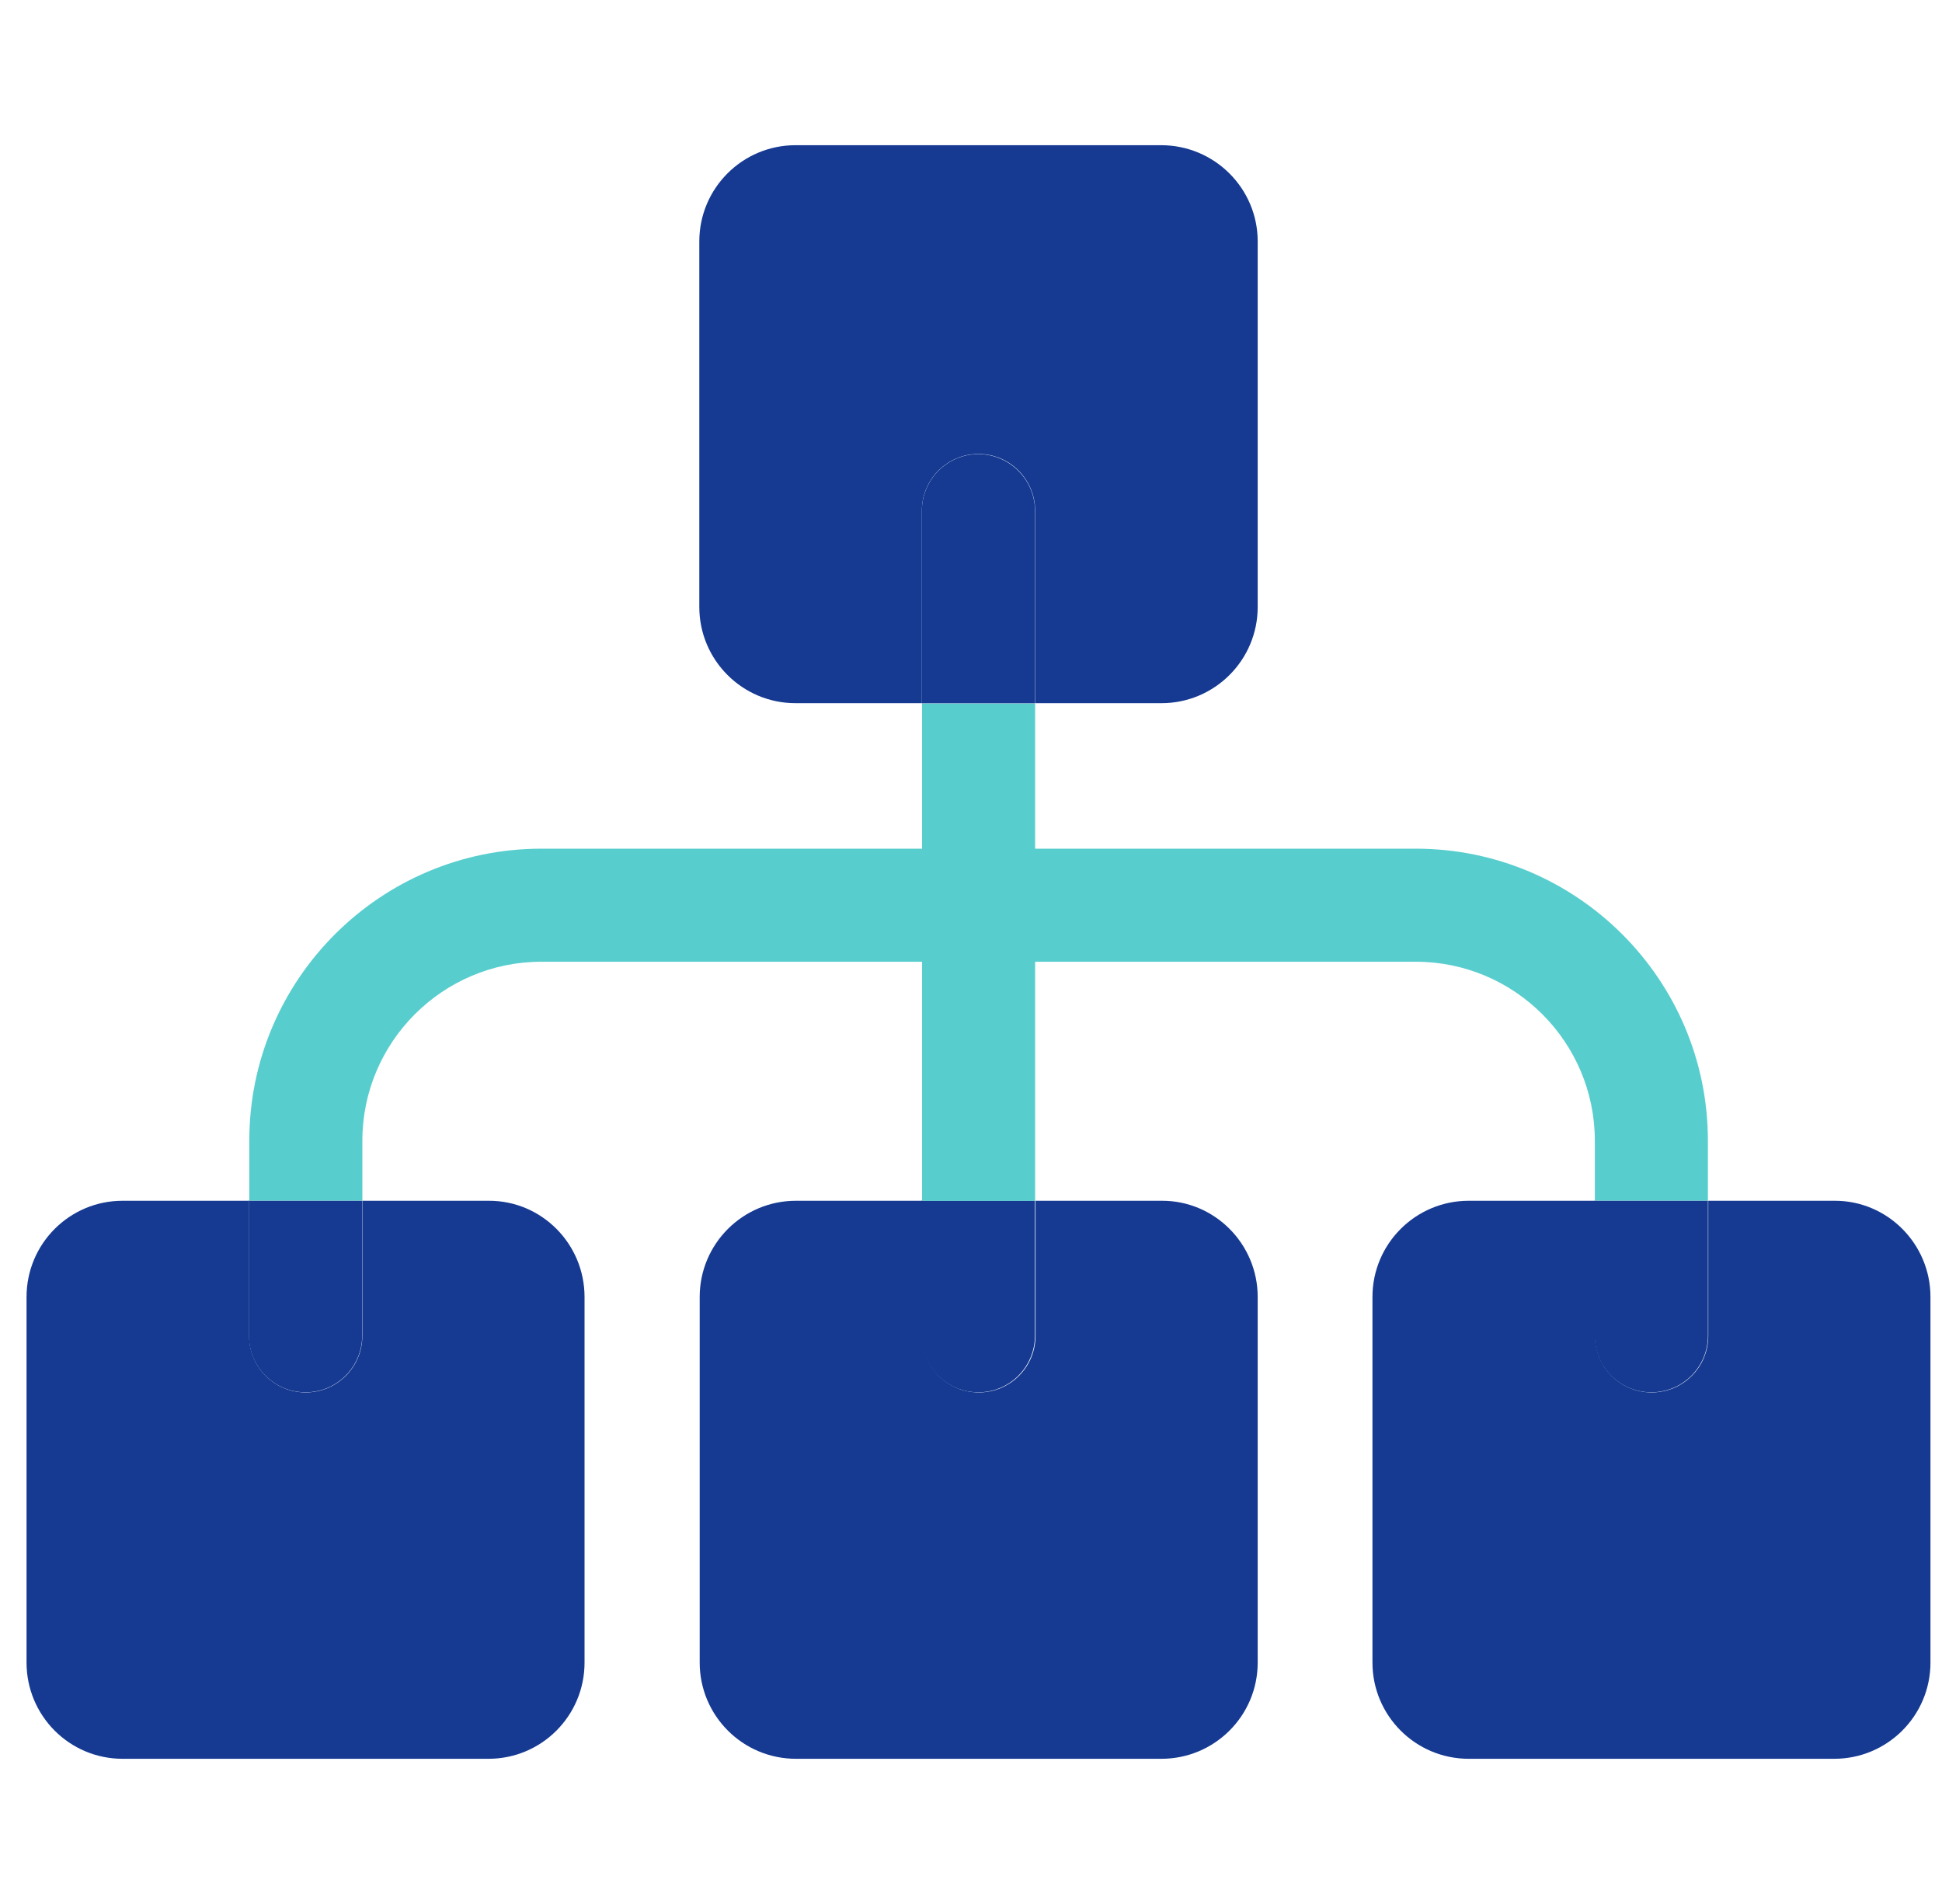 <svg width="51" height="50" viewBox="0 0 51 50" fill="none" xmlns="http://www.w3.org/2000/svg">
<g clip-path="url(#clip0)">
<path d="M33.029 6.34V15.94C33.029 17.337 31.895 18.466 30.502 18.466H27.184V13.408C27.184 12.592 26.518 11.921 25.697 11.921C24.876 11.921 24.21 12.587 24.21 13.408V18.466H20.892C19.494 18.466 18.365 17.332 18.365 15.94V6.34C18.365 4.942 19.499 3.813 20.892 3.813H30.492C31.895 3.813 33.029 4.947 33.029 6.34Z" fill="#163A92"/>
<path d="M15.351 34.06V43.66C15.351 45.058 14.222 46.187 12.829 46.187H3.219C1.821 46.187 0.697 45.053 0.697 43.66V34.06C0.697 32.662 1.826 31.533 3.219 31.533H6.542V35.08C6.542 35.901 7.203 36.567 8.029 36.567C8.845 36.567 9.516 35.906 9.516 35.08V31.533H12.834C14.222 31.528 15.351 32.662 15.351 34.06Z" fill="#163A92"/>
<path d="M33.029 34.06V43.66C33.029 45.058 31.895 46.187 30.502 46.187H20.902C19.504 46.187 18.375 45.053 18.375 43.66V34.06C18.375 32.662 19.509 31.533 20.902 31.533H24.22V35.08C24.22 35.901 24.881 36.567 25.707 36.567C26.523 36.567 27.194 35.906 27.194 35.08V31.533H30.512C31.895 31.528 33.029 32.662 33.029 34.06Z" fill="#163A92"/>
<path d="M50.697 34.06V43.66C50.697 45.058 49.563 46.187 48.17 46.187H38.57C37.172 46.187 36.043 45.053 36.043 43.66V34.06C36.043 32.662 37.177 31.533 38.57 31.533H41.888V35.08C41.888 35.901 42.549 36.567 43.375 36.567C44.196 36.567 44.862 35.906 44.862 35.08V31.533H48.18C49.563 31.528 50.697 32.662 50.697 34.06Z" fill="#163A92"/>
<path d="M9.511 31.529V35.075C9.511 35.896 8.845 36.563 8.024 36.563C7.203 36.563 6.537 35.901 6.537 35.075V31.529H9.511Z" fill="#163A92"/>
<path d="M27.179 31.529V35.075C27.179 35.896 26.513 36.563 25.692 36.563C24.871 36.563 24.205 35.901 24.205 35.075V31.529H27.179Z" fill="#163A92"/>
<path d="M44.853 31.529V35.075C44.853 35.896 44.191 36.563 43.365 36.563C42.545 36.563 41.878 35.901 41.878 35.075V31.529H44.853Z" fill="#163A92"/>
<path d="M27.18 13.413V18.471H24.21V13.413C24.21 12.597 24.872 11.925 25.697 11.925C26.513 11.931 27.18 12.597 27.18 13.413Z" fill="#163A92"/>
<path d="M44.852 29.957V31.529H41.883V29.957C41.883 27.366 39.774 25.256 37.182 25.256H27.184V31.534H24.215V25.256H14.217C11.625 25.256 9.516 27.366 9.516 29.957V31.529H6.547V29.957C6.547 25.724 9.989 22.287 14.217 22.287H24.215V18.477H27.184V22.287H37.182C41.41 22.287 44.852 25.724 44.852 29.957Z" fill="#58CDCE"/>
</g>
<defs>
<clipPath id="clip0">
<rect width="50" height="50" fill="white" transform="translate(0.697)"/>
</clipPath>
</defs>
</svg>
